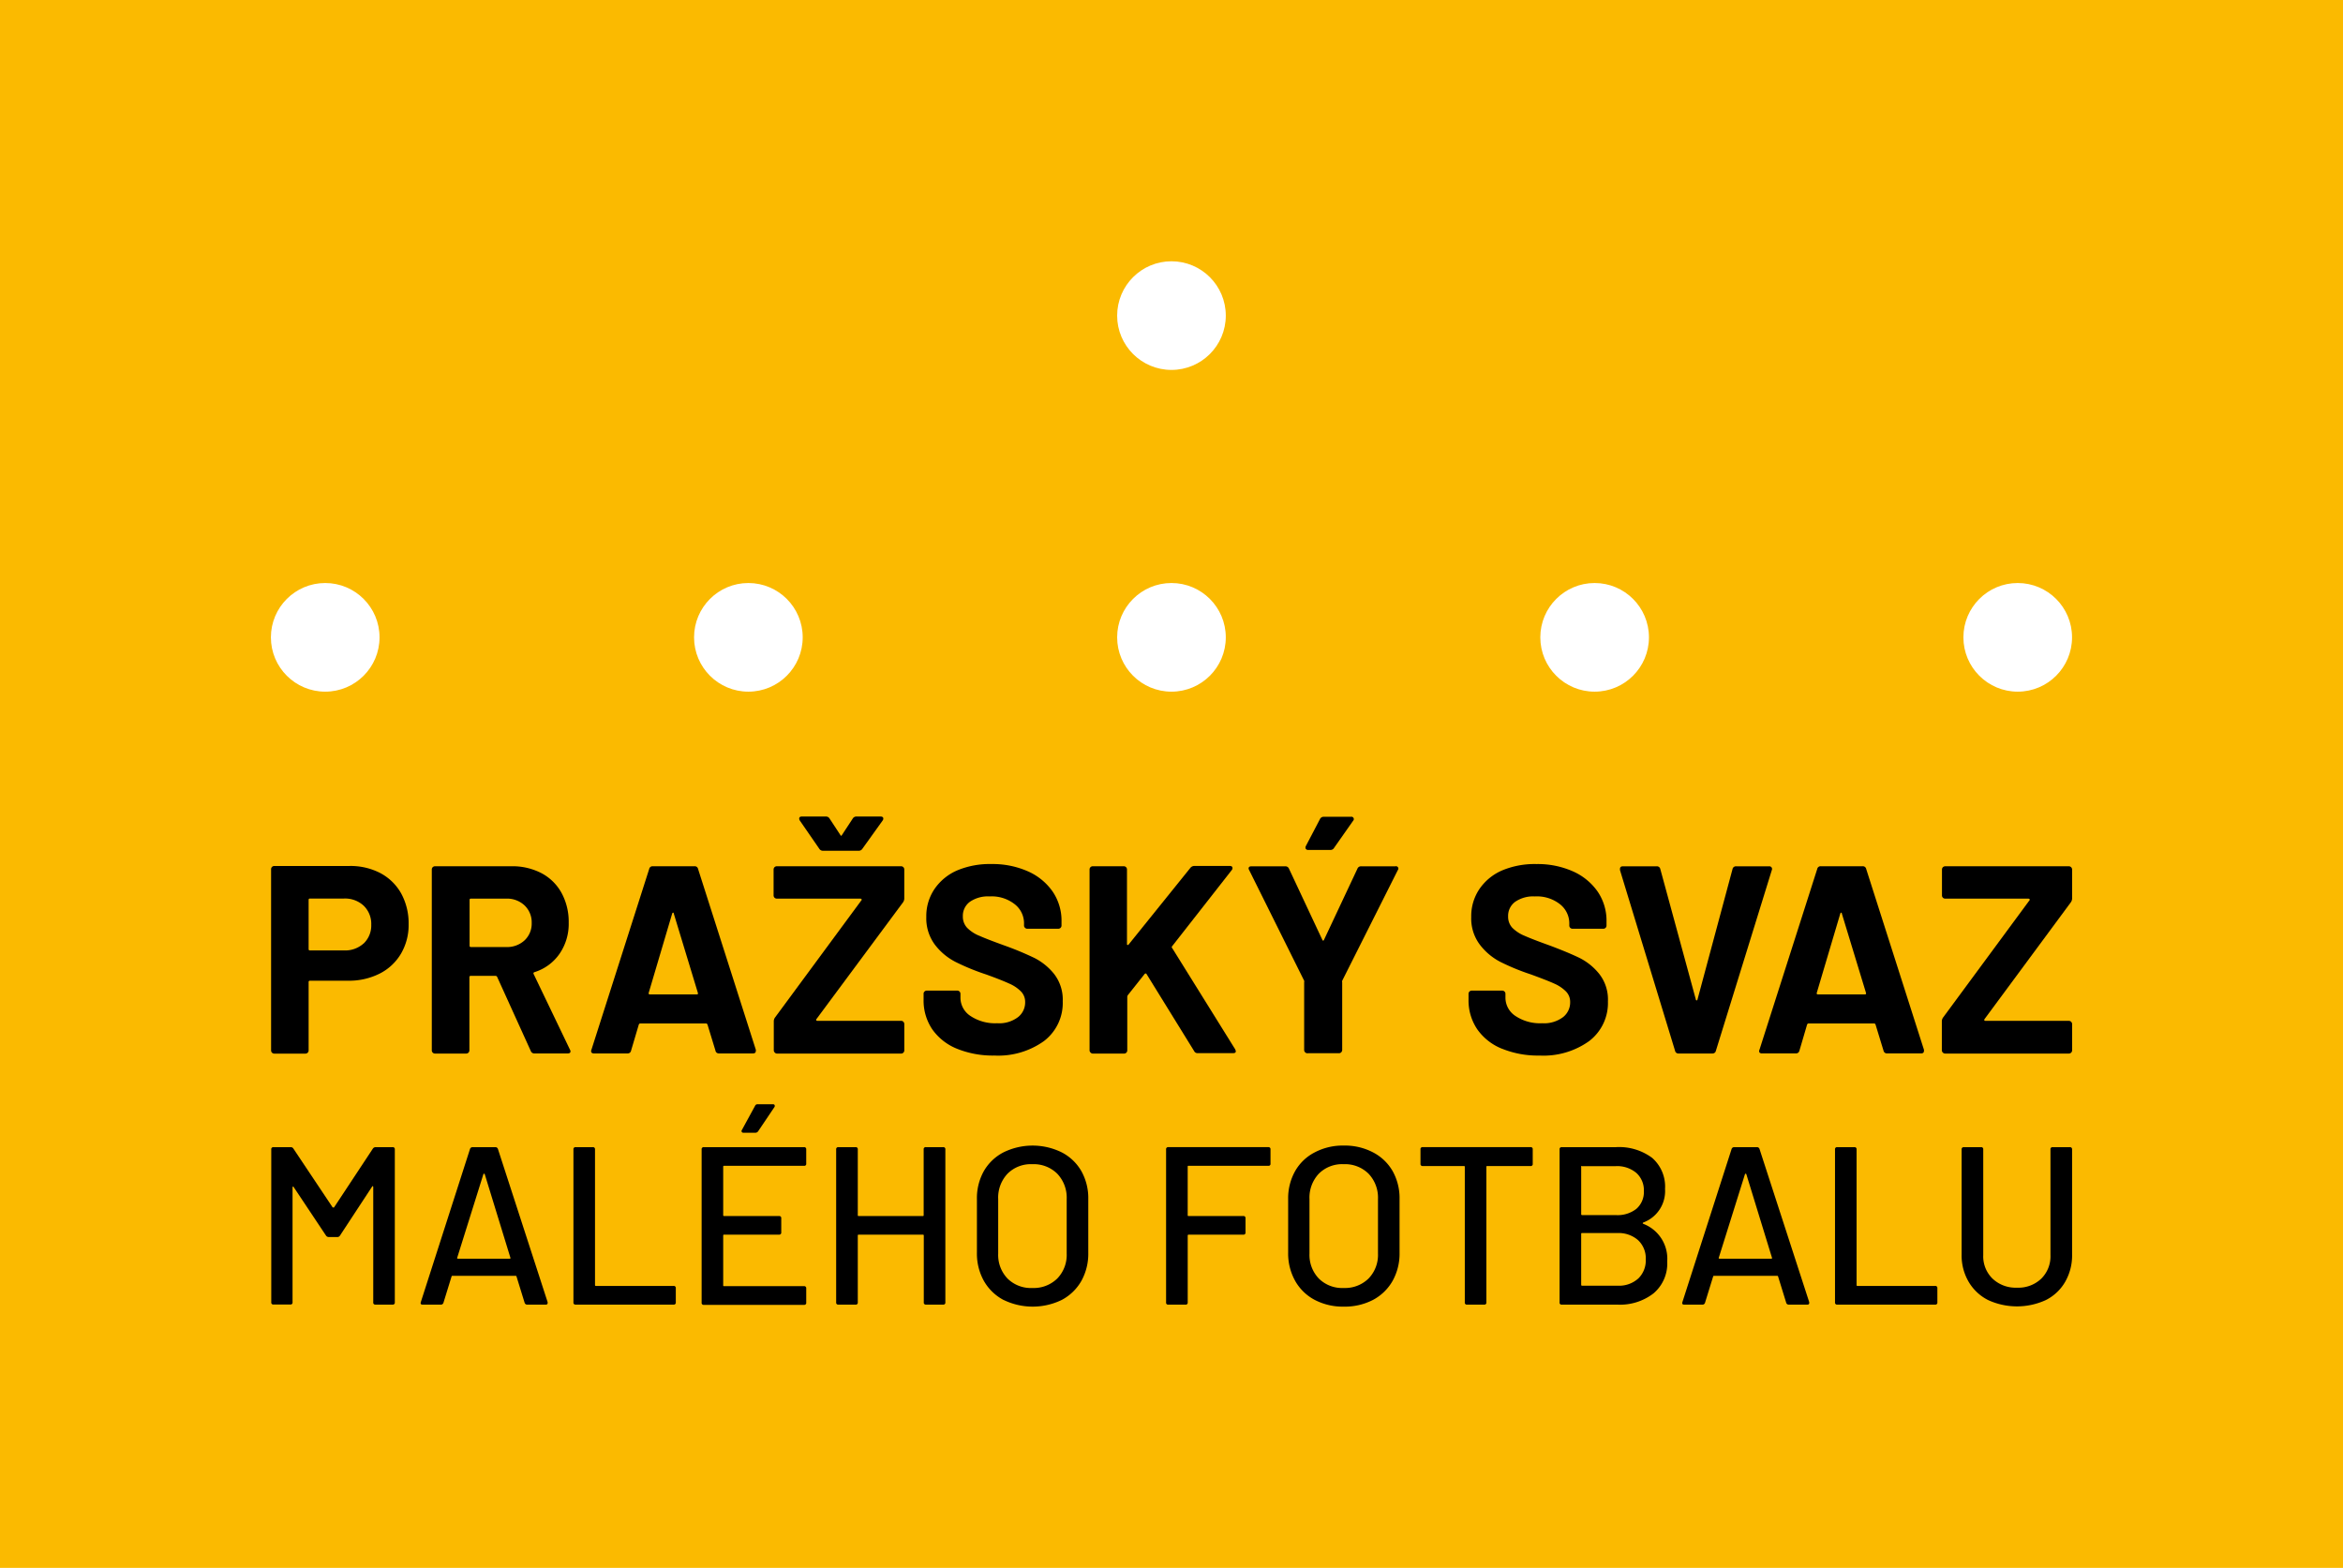 <svg xmlns="http://www.w3.org/2000/svg" width="251" height="167.959"><path data-name="Rectangle 21" fill="#fbba00" d="M0 0h251v167.959H0z"/><circle data-name="Ellipse 10" cx="5.819" cy="5.819" r="5.819" transform="translate(29.021 62.455)" fill="#fff"/><circle data-name="Ellipse 11" cx="5.819" cy="5.819" r="5.819" transform="translate(74.353 62.455)" fill="#fff"/><circle data-name="Ellipse 12" cx="5.819" cy="5.819" r="5.819" transform="translate(119.678 62.455)" fill="#fff"/><circle data-name="Ellipse 13" cx="5.819" cy="5.819" r="5.819" transform="translate(119.678 27.989)" fill="#fff"/><circle data-name="Ellipse 14" cx="5.819" cy="5.819" r="5.819" transform="translate(165.01 62.455)" fill="#fff"/><circle data-name="Ellipse 15" cx="5.819" cy="5.819" r="5.819" transform="translate(210.335 62.455)" fill="#fff"/><path data-name="Path 26" d="M40.765 93.54a5.506 5.506 0 012.224 2.19 6.658 6.658 0 01.786 3.256 6.065 6.065 0 01-.819 3.176 5.553 5.553 0 01-2.29 2.137 7.323 7.323 0 01-3.382.759h-4.082a.127.127 0 00-.14.14v7.323a.34.34 0 01-.346.346h-3.329a.339.339 0 01-.246-.1.333.333 0 01-.1-.246V93.113a.34.34 0 01.346-.346h8.056a6.917 6.917 0 013.322.772zm-1.8 7.523a2.663 2.663 0 00.806-2 2.71 2.71 0 00-.806-2.037 2.929 2.929 0 00-2.117-.772h-3.646c-.093 0-.14.047-.14.146v5.266c0 .1.047.146.14.146h3.642a2.949 2.949 0 002.117-.752z"/><path data-name="Path 27" d="M56.863 112.588l-3.6-7.929a.186.186 0 00-.173-.12h-2.665a.127.127 0 00-.14.146v7.83a.333.333 0 01-.1.246.34.34 0 01-.246.1h-3.336a.34.34 0 01-.346-.346V93.141a.353.353 0 01.1-.246.36.36 0 01.246-.1h8.189a6.751 6.751 0 013.222.746 5.246 5.246 0 012.15 2.124 6.458 6.458 0 01.759 3.176 5.639 5.639 0 01-.979 3.329 5.12 5.12 0 01-2.69 1.971.133.133 0 00-.087.2l3.895 8.109a.379.379 0 01.053.173c0 .153-.1.226-.313.226h-3.547a.4.4 0 01-.393-.26zM50.305 96.41v4.893c0 .1.047.146.14.146H54.2a2.756 2.756 0 002-.719 2.457 2.457 0 00.759-1.857 2.51 2.51 0 00-.759-1.877 2.736 2.736 0 00-2-.732h-3.755c-.093 0-.14.047-.14.146z"/><path data-name="Path 28" d="M76.65 112.561l-.859-2.81c-.04-.073-.087-.113-.14-.113h-7.077c-.053 0-.1.04-.14.113l-.832 2.81a.36.36 0 01-.373.286h-3.608a.333.333 0 01-.26-.1.32.32 0 010-.3l6.185-19.36a.366.366 0 01.373-.293h4.491a.359.359 0 01.373.293l6.185 19.36a.306.306 0 010 .14c0 .173-.107.26-.313.26h-3.642a.359.359 0 01-.366-.286zm-7.044-6.038h5.04c.113 0 .153-.053.113-.173l-2.577-8.482c0-.08-.047-.113-.087-.1a.134.134 0 00-.087.1l-2.517 8.5c-.018.095.019.155.119.155z"/><path data-name="Path 29" d="M82.994 112.747a.333.333 0 01-.1-.246v-3.089a.706.706 0 01.146-.433l9.247-12.543c.04-.04.047-.08 0-.113a.14.14 0 00-.127-.06h-8.941a.34.34 0 01-.346-.346v-2.776a.353.353 0 01.1-.246.36.36 0 01.246-.1h13.315a.34.34 0 01.34.346v3.1a.725.725 0 01-.14.426l-9.286 12.521a.111.111 0 00.113.166h8.975a.326.326 0 01.24.1.353.353 0 01.1.246v2.816a.333.333 0 01-.1.246.326.326 0 01-.24.1H83.22a.333.333 0 01-.226-.115zm2.623-25.046c0-.153.093-.233.286-.233h2.577a.446.446 0 01.4.233l1.145 1.744c.06.113.12.113.173 0l1.145-1.744a.453.453 0 01.4-.233h2.583c.153 0 .246.047.286.133a.326.326 0 01-.06.3l-2.177 3.036a.459.459 0 01-.4.2h-3.808a.459.459 0 01-.406-.226l-2.09-3.029a.406.406 0 01-.053-.18z"/><path data-name="Path 30" d="M102.53 112.348a5.952 5.952 0 01-2.663-2.091 5.492 5.492 0 01-.925-3.169v-.626a.306.306 0 01.1-.246.326.326 0 01.24-.1h3.269a.326.326 0 01.24.1.333.333 0 01.1.246v.426a2.343 2.343 0 001.059 1.937 4.747 4.747 0 002.869.786 3.329 3.329 0 002.257-.666 2 2 0 00.746-1.591 1.591 1.591 0 00-.459-1.158 3.994 3.994 0 00-1.245-.832c-.526-.24-1.332-.566-2.5-.985a24.327 24.327 0 01-3.249-1.332 6.5 6.5 0 01-2.237-1.877 4.727 4.727 0 01-.9-2.936 5.173 5.173 0 01.885-3.009 5.659 5.659 0 012.463-2 9.008 9.008 0 013.635-.666 9.321 9.321 0 013.881.772 6.345 6.345 0 012.663 2.164 5.526 5.526 0 01.959 3.222v.433a.34.34 0 01-.34.34h-3.329a.326.326 0 01-.24-.1.306.306 0 01-.107-.24v-.233a2.59 2.59 0 00-.985-2.044 3.994 3.994 0 00-2.71-.846 3.4 3.4 0 00-2.1.573 1.858 1.858 0 00-.759 1.571 1.738 1.738 0 00.446 1.205 3.841 3.841 0 001.331.872c.579.26 1.485.606 2.7 1.045a33.11 33.11 0 013.2 1.332 6.438 6.438 0 012.091 1.7 4.474 4.474 0 01.932 2.936 5.126 5.126 0 01-2 4.254 8.422 8.422 0 01-5.326 1.558 10.22 10.22 0 01-3.992-.725z"/><path data-name="Path 31" d="M116.822 112.747a.333.333 0 01-.1-.246v-19.36a.34.34 0 01.34-.346h3.329a.34.34 0 01.34.346v7.99a.093.093 0 00.06.1.12.12 0 00.113-.047l6.618-8.216a.553.553 0 01.433-.206h3.775c.153 0 .253.047.286.133a.306.306 0 01-.053.3l-6.391 8.162c-.053.08-.067.146 0 .2l6.758 10.859a1.1 1.1 0 01.06.2c0 .133-.093.2-.286.2h-3.782a.4.4 0 01-.4-.226l-5.1-8.255a.093.093 0 00-.087-.053.18.18 0 00-.113.053l-1.8 2.27a.42.42 0 00-.06.166v5.746a.333.333 0 01-.1.246.326.326 0 01-.24.1h-3.329a.326.326 0 01-.266-.113z"/><path data-name="Path 32" d="M139.811 112.72a.34.34 0 01-.1-.246v-7.244a.393.393 0 000-.173l-5.892-11.851a.439.439 0 01-.06-.173c0-.153.107-.233.313-.233h3.615a.413.413 0 01.4.26l3.575 7.623c.06.113.12.113.173 0l3.582-7.623a.406.406 0 01.4-.26h3.668a.253.253 0 01.26.406l-5.959 11.857a.393.393 0 000 .173v7.244a.346.346 0 01-.107.246.326.326 0 01-.24.1h-3.329a.333.333 0 01-.299-.106zm.073-21.784a.32.32 0 010-.286l1.518-2.9a.433.433 0 01.433-.253h2.889a.253.253 0 01.233.426l-2.037 2.9a.439.439 0 01-.4.226h-2.4a.273.273 0 01-.226-.113z"/><path data-name="Path 33" d="M160.916 112.348a5.912 5.912 0 01-2.663-2.09 5.5 5.5 0 01-.932-3.169v-.626a.34.34 0 01.346-.346h3.262a.34.34 0 01.246.1.333.333 0 01.1.246v.426a2.344 2.344 0 001.059 1.937 4.727 4.727 0 002.863.786 3.375 3.375 0 002.264-.666 2 2 0 00.746-1.591 1.591 1.591 0 00-.459-1.158 4.1 4.1 0 00-1.245-.832c-.526-.24-1.365-.566-2.51-.985a24.325 24.325 0 01-3.249-1.332 6.537 6.537 0 01-2.23-1.877 4.66 4.66 0 01-.905-2.936 5.173 5.173 0 01.885-3.009 5.659 5.659 0 012.463-2 9.021 9.021 0 013.642-.666 9.322 9.322 0 013.881.772 6.385 6.385 0 012.663 2.164 5.526 5.526 0 01.959 3.222v.433a.326.326 0 01-.1.24.333.333 0 01-.246.1h-3.3a.34.34 0 01-.34-.34v-.233a2.61 2.61 0 00-.985-2.044 4 4 0 00-2.71-.846 3.389 3.389 0 00-2.1.573 1.857 1.857 0 00-.759 1.571 1.731 1.731 0 00.439 1.205 3.994 3.994 0 001.331.872c.586.26 1.485.606 2.71 1.045q2 .752 3.189 1.332a6.372 6.372 0 012.09 1.7 4.434 4.434 0 01.932 2.936 5.126 5.126 0 01-2 4.254 8.408 8.408 0 01-5.326 1.558 10.179 10.179 0 01-4.015-.732z"/><path data-name="Path 34" d="M179.444 112.561l-5.9-19.354v-.113c0-.193.1-.293.313-.293h3.608a.373.373 0 01.4.293l3.808 13.981a.084.084 0 00.087.087c.04 0 .067 0 .087-.087l3.755-13.981a.373.373 0 01.4-.293h3.522a.286.286 0 01.286.406l-5.992 19.36a.359.359 0 01-.373.286h-3.608a.36.36 0 01-.393-.292z"/><path data-name="Path 35" d="M201.78 112.56l-.859-2.81a.166.166 0 00-.14-.113h-7.044c-.06 0-.107.04-.146.113l-.826 2.81a.366.366 0 01-.373.286h-3.642a.333.333 0 01-.26-.1.32.32 0 010-.3l6.185-19.36a.366.366 0 01.373-.293h4.5a.366.366 0 01.373.293l6.185 19.36a.306.306 0 010 .14c0 .173-.107.26-.313.26h-3.642a.366.366 0 01-.371-.286zm-7.044-6.038h5.04c.12 0 .153-.053.12-.173l-2.583-8.482c0-.08-.047-.113-.08-.1a.148.148 0 00-.087.1l-2.523 8.5c-.02.095.02.155.113.155z"/><path data-name="Path 36" d="M208.125 112.747a.333.333 0 01-.1-.246v-3.087a.706.706 0 01.146-.433l9.247-12.543c.04-.04.047-.08 0-.113a.16.16 0 00-.133-.06h-8.9a.34.34 0 01-.246-.1.333.333 0 01-.1-.246v-2.776a.353.353 0 01.1-.246.373.373 0 01.246-.1h13.249a.353.353 0 01.24.1.359.359 0 01.107.246v3.1a.732.732 0 01-.146.426l-9.254 12.523a.167.167 0 000 .113c0 .04.06.053.12.053h8.935a.326.326 0 01.24.1.359.359 0 01.107.246v2.81a.34.34 0 01-.107.246.326.326 0 01-.24.1h-13.252a.34.34 0 01-.259-.113z"/><path data-name="Path 37" d="M40.225 122.887h1.831a.213.213 0 01.24.24v16.381a.213.213 0 01-.24.246h-1.831a.213.213 0 01-.24-.246v-12.35a.1.1 0 00-.047-.093c-.033 0-.06 0-.073.047l-3.45 5.256a.313.313 0 01-.286.146h-.914a.353.353 0 01-.286-.147l-3.469-5.206a.05.05 0 00-.073-.047.1.1 0 00-.047.1v12.284a.213.213 0 01-.24.246h-1.8a.213.213 0 01-.24-.246v-16.371a.213.213 0 01.24-.24h1.838a.32.32 0 01.286.146l4.214 6.311a.093.093 0 00.073 0 .08.08 0 00.073 0l4.168-6.311a.353.353 0 01.28-.146z"/><path data-name="Path 38" d="M56.204 139.564l-.872-2.823a.093.093 0 00-.093-.073h-6.771a.093.093 0 00-.093.073l-.872 2.823a.28.28 0 01-.286.193h-1.945c-.18 0-.246-.093-.193-.266l5.273-16.411a.286.286 0 01.293-.193h2.41a.28.28 0 01.286.193l5.326 16.411v.093c0 .113-.067.173-.213.173h-2a.28.28 0 01-.25-.193zm-7.217-4.76a.113.113 0 00.08.033h5.526a.113.113 0 00.08-.033.06.06 0 000-.087l-2.743-8.935a.093.093 0 00-.073-.053.08.08 0 00-.073.053l-2.8 8.935a.073.073 0 000 .087z"/><path data-name="Path 39" d="M61.431 139.508v-16.381a.213.213 0 01.24-.24h1.831a.213.213 0 01.24.24v14.534c0 .06.033.093.1.093h8.309a.213.213 0 01.246.24v1.514a.213.213 0 01-.246.246H61.67a.213.213 0 01-.24-.246z"/><path data-name="Path 40" d="M86.13 124.885h-8.555a.087.087 0 00-.1.1v5.18a.087.087 0 00.1.1h5.879a.213.213 0 01.24.24v1.513a.213.213 0 01-.24.24h-5.879a.087.087 0 00-.1.1v5.326c0 .06 0 .093.1.093h8.555a.213.213 0 01.24.24v1.518a.213.213 0 01-.24.246H75.404a.213.213 0 01-.24-.246v-16.408a.213.213 0 01.24-.24h10.725a.213.213 0 01.24.24v1.518a.206.206 0 01-.24.24zm-6.658-3.622a.173.173 0 010-.206l1.418-2.6a.28.28 0 01.293-.166h1.611q.146 0 .18.08a.22.22 0 010 .206l-1.751 2.6a.353.353 0 01-.293.166h-1.272a.24.24 0 01-.193-.073z"/><path data-name="Path 41" d="M99.199 122.887h1.835a.213.213 0 01.24.24v16.382a.213.213 0 01-.24.246h-1.831a.213.213 0 01-.24-.246v-7.15c0-.067-.033-.1-.093-.1h-6.884c-.067 0-.093.033-.093.1v7.15a.213.213 0 01-.246.246h-1.831a.213.213 0 01-.24-.246v-16.382a.213.213 0 01.24-.24h1.831a.213.213 0 01.246.24v7.037c0 .067 0 .1.093.1h6.871c.06 0 .093 0 .093-.1v-7.037a.213.213 0 01.253-.24z"/><path data-name="Path 42" d="M107.501 139.252a5.233 5.233 0 01-2.1-2.037 5.992 5.992 0 01-.746-3.023v-5.739a5.919 5.919 0 01.746-3.009 5.16 5.16 0 012.1-2 7.064 7.064 0 016.238 0 5.16 5.16 0 012.1 2 5.919 5.919 0 01.746 3.009v5.738a5.992 5.992 0 01-.739 3.023 5.233 5.233 0 01-2.1 2.037 7.124 7.124 0 01-6.238 0zm5.759-2.29a3.628 3.628 0 001.012-2.663v-5.852a3.715 3.715 0 00-1.012-2.716 3.575 3.575 0 00-2.663-1.019 3.528 3.528 0 00-2.663 1.019 3.735 3.735 0 00-1 2.716v5.852a3.648 3.648 0 001 2.663 3.555 3.555 0 002.663 1.012 3.6 3.6 0 002.662-1.012z"/><path data-name="Path 43" d="M135.863 124.884h-8.535c-.06 0-.093 0-.093.1v5.18c0 .067 0 .1.093.1h5.861a.213.213 0 01.24.24v1.518a.213.213 0 01-.24.24h-5.859c-.06 0-.093.033-.093.1v7.15a.213.213 0 01-.24.246h-1.831a.213.213 0 01-.246-.246v-16.386a.213.213 0 01.246-.24h10.7a.213.213 0 01.24.24v1.518a.206.206 0 01-.24.24z"/><path data-name="Path 44" d="M140.849 139.251a5.153 5.153 0 01-2.1-2.037 5.992 5.992 0 01-.752-3.023v-5.739a5.919 5.919 0 01.752-3.009 5.08 5.08 0 012.1-2 6.412 6.412 0 013.1-.726 6.491 6.491 0 013.136.726 5.16 5.16 0 012.1 2 5.919 5.919 0 01.746 3.009v5.739a5.992 5.992 0 01-.746 3.023 5.233 5.233 0 01-2.1 2.037 6.565 6.565 0 01-3.136.719 6.484 6.484 0 01-3.1-.719zm5.759-2.29a3.628 3.628 0 001.012-2.663v-5.852a3.715 3.715 0 00-1.012-2.716 3.582 3.582 0 00-2.663-1.019 3.528 3.528 0 00-2.663 1.019 3.735 3.735 0 00-1 2.716v5.852a3.648 3.648 0 001 2.663 3.549 3.549 0 002.663 1.012 3.6 3.6 0 002.663-1.012z"/><path data-name="Path 45" d="M164.198 123.126v1.545a.213.213 0 01-.246.24h-4.627c-.06 0-.093 0-.093.1v14.5a.213.213 0 01-.24.246h-1.831a.213.213 0 01-.24-.246v-14.503a.087.087 0 00-.1-.1h-4.407a.213.213 0 01-.24-.24v-1.545a.213.213 0 01.24-.24h11.538a.213.213 0 01.246.24z"/><path data-name="Path 46" d="M176.048 131.103a4 4 0 012.557 4.028 4.181 4.181 0 01-1.471 3.422 5.865 5.865 0 01-3.828 1.205h-5.992a.213.213 0 01-.24-.246v-16.385a.213.213 0 01.24-.24h5.785a5.925 5.925 0 013.888 1.145 4.081 4.081 0 011.385 3.329 3.588 3.588 0 01-2.337 3.6q-.11.075.013.142zm-6.658-6.118v5.086a.087.087 0 00.093.093h3.615a3.256 3.256 0 002.2-.666 2.383 2.383 0 00.806-1.9 2.49 2.49 0 00-.806-1.951 3.2 3.2 0 00-2.2-.726h-3.642c-.047-.033-.08 0-.08.067zm6.105 11.984a2.7 2.7 0 00.812-2.064 2.663 2.663 0 00-.826-2.057 3.162 3.162 0 00-2.237-.759h-3.762a.08.08 0 00-.093.093v5.446c0 .067.033.1.093.1h3.835a3.056 3.056 0 002.164-.752z"/><path data-name="Path 47" d="M191.354 139.564l-.872-2.823a.093.093 0 00-.093-.073h-6.771a.093.093 0 00-.093.073l-.872 2.823a.28.28 0 01-.286.193h-1.944c-.18 0-.246-.093-.193-.266l5.273-16.411a.286.286 0 01.293-.193h2.41a.28.28 0 01.286.193l5.326 16.411v.093c0 .113-.067.173-.213.173h-2a.28.28 0 01-.253-.193zm-7.217-4.76a.113.113 0 00.08.033h5.526a.113.113 0 00.08-.033.06.06 0 000-.087l-2.743-8.935a.093.093 0 00-.073-.053.08.08 0 00-.073.053l-2.8 8.935a.073.073 0 000 .087z"/><path data-name="Path 48" d="M196.58 139.508v-16.381a.213.213 0 01.24-.24h1.831a.213.213 0 01.24.24v14.534c0 .06.033.093.1.093h8.309a.213.213 0 01.246.24v1.514a.213.213 0 01-.246.246h-10.48a.213.213 0 01-.24-.246z"/><path data-name="Path 49" d="M212.979 139.265a5.053 5.053 0 01-2.084-1.957 5.579 5.579 0 01-.752-2.9v-11.281a.22.22 0 01.246-.24h1.831a.213.213 0 01.24.24v11.318a3.329 3.329 0 001 2.53 3.6 3.6 0 002.616.965 3.555 3.555 0 002.6-.965 3.362 3.362 0 00.985-2.53v-11.318a.213.213 0 01.24-.24h1.831a.22.22 0 01.246.24v11.281a5.639 5.639 0 01-.739 2.9 4.94 4.94 0 01-2.07 1.957 7.4 7.4 0 01-6.19 0z"/></svg>